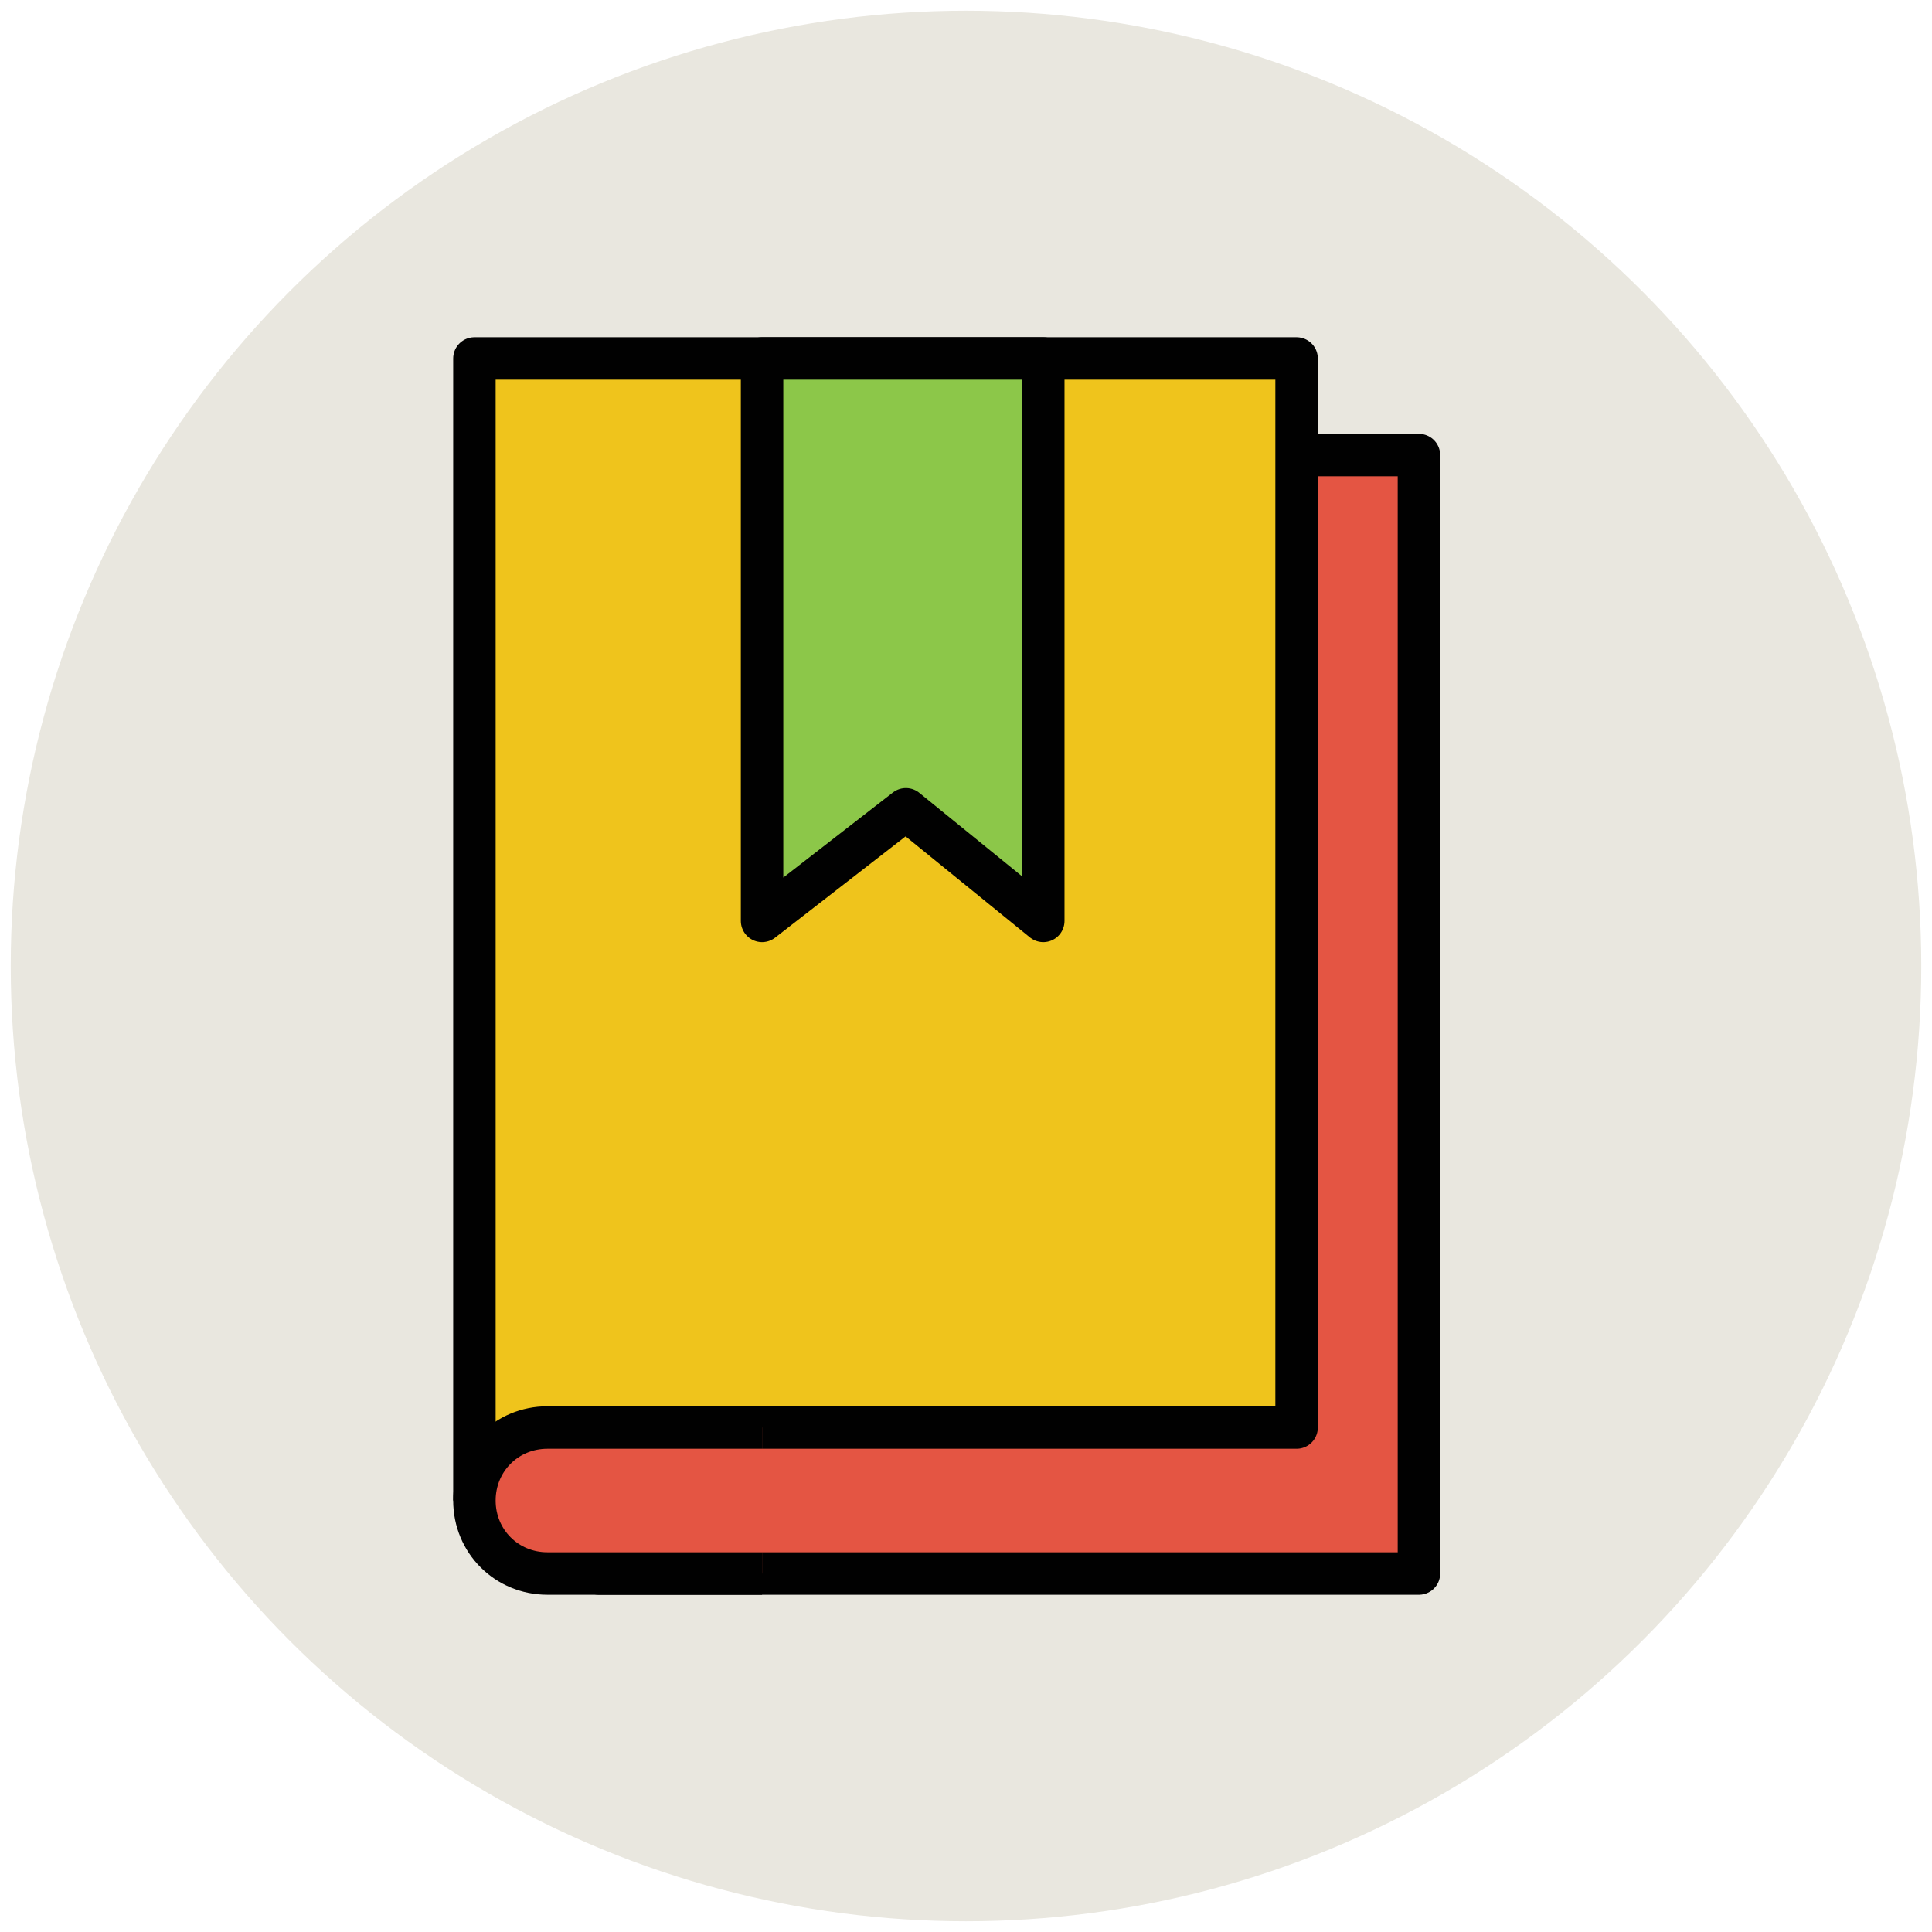 <?xml version="1.0" encoding="utf-8"?>
<!-- Generator: Adobe Illustrator 18.0.0, SVG Export Plug-In . SVG Version: 6.00 Build 0)  -->
<!DOCTYPE svg PUBLIC "-//W3C//DTD SVG 1.1//EN" "http://www.w3.org/Graphics/SVG/1.1/DTD/svg11.dtd">
<svg version="1.1" id="Layer_1" xmlns="http://www.w3.org/2000/svg" xmlns:xlink="http://www.w3.org/1999/xlink" x="0px" y="0px"
	 viewBox="0 0 90 90" enable-background="new 0 0 90 90" xml:space="preserve">
<g>
	<circle fill="#E9E7DF" cx="45" cy="45" r="44.5"/>
	<g>
		
			<rect x="27.9" y="21.2" fill="#E45543" stroke="#010101" stroke-width="1.978" stroke-linejoin="round" stroke-miterlimit="10" width="38.2" height="52.1"/>
		<polyline fill="#EFC41C" stroke="#010101" stroke-width="1.978" stroke-linejoin="round" stroke-miterlimit="10" points="
			22.1,69.9 22.1,16.7 60.4,16.7 60.4,66.5 27.3,66.5 26,66.5 		"/>
		<path fill="#E45543" stroke="#010101" stroke-width="1.978" stroke-linejoin="round" stroke-miterlimit="10" d="M35.5,66.5h-10
			c-1.9,0-3.4,1.5-3.4,3.4l0,0c0,1.9,1.5,3.4,3.4,3.4h10"/>
		<polygon fill="#8CC749" stroke="#010101" stroke-width="1.978" stroke-linejoin="round" stroke-miterlimit="10" points="
			48.6,42.9 42.2,37.7 35.5,42.9 35.5,16.7 48.6,16.7 		"/>
	</g>
</g>
</svg>
